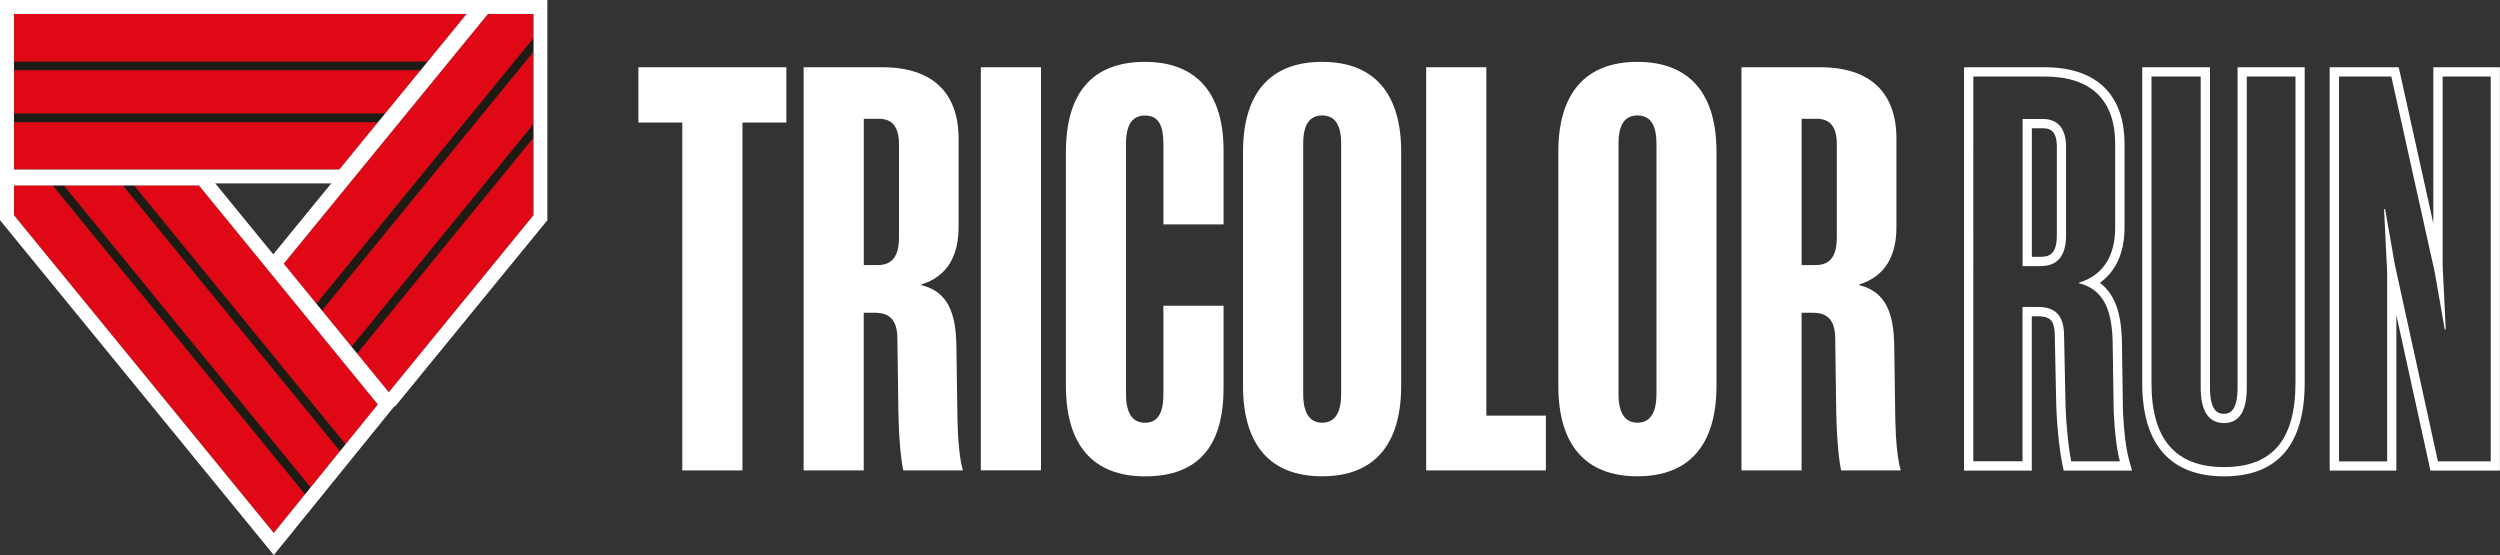 <?xml version="1.0" encoding="UTF-8"?>
<svg xmlns="http://www.w3.org/2000/svg" id="Layer_1" data-name="Layer 1" version="1.1" viewBox="0 0 353.15 78.42">
  <rect x="0" y="0" width="353.15" height="78.42" fill="#333333" stroke="none"/>
  <defs>
    <style>
      .cls-1 {
        fill: #e00814;
      }

      .cls-1, .cls-2, .cls-3 {
        stroke-width: 0px;
      }

      .cls-2 {
        fill: #1e1b15;
      }

      .cls-3 {
        fill: #fff;
      }
    </style>
  </defs>
  <g>
    <g>
      <path class="cls-3" d="M288.84,10.81c6.51,0,9.95,3.29,9.95,9.51v11.85c0,3.95-1.68,6.73-5.12,7.76v.07c3.44.88,4.61,3.66,4.76,8.05l.15,10.1c.15,3.07.44,5.41.88,7.02h-6.88c-.29-1.39-.66-4.17-.8-7.83l-.22-10.39c-.15-2.41-1.24-3.59-3.66-3.59h-2.2v21.8h-6.95V10.81h10.1ZM285.7,37.59h2.56c2.12,0,3.59-1.17,3.59-4.32v-12.51c0-2.56-1.1-3.95-3.29-3.95h-2.85v20.78M288.84,9.5h-11.4v56.98h9.57v-21.8h.89c1.67,0,2.24.57,2.35,2.33l.22,10.36h0s0,.02,0,.02c.15,3.73.53,6.6.83,8.05l.22,1.04h9.65l-.45-1.65c-.41-1.51-.69-3.77-.83-6.72l-.15-10.08h0s0-.02,0-.02c-.1-2.87-.58-6.16-3.11-8.06,2.26-1.61,3.48-4.28,3.48-7.78v-11.85c0-6.98-4-10.82-11.26-10.82M287.01,18.12h1.55c1.03,0,1.99.32,1.99,2.64v12.51c0,2.65-1.1,3.01-2.28,3.01h-1.25v-18.17Z"></path>
      <path class="cls-3" d="M324.26,10.81v43.24c0,8.12-3.29,11.93-10.1,11.93s-10.24-3.88-10.24-11.85V10.81h6.95v43.97c0,3.37,1.17,4.98,3.29,4.98s3.22-1.61,3.22-4.98V10.81h6.88ZM325.57,9.5h-9.49v45.28c0,3.67-1.44,3.67-1.91,3.67-.54,0-1.99,0-1.99-3.67V9.5h-9.57v44.62c0,4.28.97,7.57,2.89,9.78,1.95,2.25,4.87,3.39,8.66,3.39,7.57,0,11.4-4.45,11.4-13.23V9.5Z"></path>
      <path class="cls-3" d="M351.84,10.81v54.36h-7.46l-6.07-27.73-1.39-7.9h-.15l.44,8.93v26.71h-6.8V10.81h7.39l6.15,27.73,1.39,7.98h.15l-.44-8.93V10.81h6.8ZM353.15,9.5h-9.42v22.05l-4.66-21.03-.23-1.02h-9.75v56.98h9.42v-21.97l4.59,20.94.22,1.03h9.82V9.5Z"></path>
    </g>
    <g>
      <polygon class="cls-3" points="90.18 9.5 90.18 17.31 96.38 17.31 96.38 66.45 104.88 66.45 104.88 17.31 111.08 17.31 111.08 9.5 90.18 9.5"></polygon>
      <path class="cls-3" d="M113.52,66.44V9.5h11.1c7.12,0,10.79,3.6,10.79,10.1v12.48c0,3.98-1.53,6.96-5.28,8.11v.08c3.75.92,4.9,3.9,4.97,8.57l.15,10.49c.08,3.06.31,5.51.77,7.12h-8.42c-.31-1.38-.61-4.29-.69-8.11l-.15-10.79c-.08-2.3-1.07-3.37-3.14-3.37h-1.61v22.27h-8.5ZM122.02,37.44h1.99c1.76,0,2.98-.92,2.98-3.9v-13.16c0-2.53-1-3.6-2.83-3.6h-2.14v20.66Z"></path>
      <rect class="cls-3" x="138.55" y="9.5" width="8.5" height="56.94"></rect>
      <path class="cls-3" d="M150.57,54.51V21.52c0-8.42,3.75-12.78,11.17-12.78s11.1,4.59,11.1,12.48v10.48h-8.5v-11.4c0-2.45-.61-3.98-2.6-3.98-1.68,0-2.68,1.15-2.68,3.98v35.36c0,2.83.99,4.06,2.68,4.06s2.6-1.22,2.6-3.98v-12.55h8.5v11.63c0,7.88-3.29,12.47-11.1,12.47-7.27,0-11.17-4.36-11.17-12.78"></path>
      <path class="cls-3" d="M175.59,54.51V21.44c0-8.27,3.83-12.7,11.17-12.7s11.17,4.44,11.17,12.7v33.06c0,8.34-3.83,12.78-11.17,12.78s-11.17-4.44-11.17-12.78M189.45,55.65V20.29c0-2.83-1-3.98-2.68-3.98s-2.68,1.15-2.68,3.98v35.36c0,2.83,1,4.06,2.68,4.06s2.68-1.23,2.68-4.06"></path>
      <polygon class="cls-3" points="201.46 66.45 201.46 9.5 209.96 9.5 209.96 58.71 218.37 58.71 218.37 66.45 201.46 66.45"></polygon>
      <path class="cls-3" d="M220.13,54.51V21.44c0-8.27,3.83-12.7,11.17-12.7s11.17,4.44,11.17,12.7v33.06c0,8.34-3.83,12.78-11.17,12.78s-11.17-4.44-11.17-12.78M233.99,55.65V20.29c0-2.83-.99-3.98-2.68-3.98s-2.68,1.15-2.68,3.98v35.36c0,2.83,1,4.06,2.68,4.06s2.68-1.23,2.68-4.06"></path>
      <path class="cls-3" d="M246,66.44V9.5h11.1c7.12,0,10.79,3.6,10.79,10.1v12.48c0,3.98-1.53,6.96-5.28,8.11v.08c3.75.92,4.9,3.9,4.97,8.57l.15,10.49c.08,3.06.31,5.51.77,7.12h-8.42c-.31-1.38-.61-4.29-.69-8.11l-.15-10.79c-.08-2.3-1.07-3.37-3.14-3.37h-1.61v22.27h-8.5ZM254.5,37.44h1.99c1.76,0,2.98-.92,2.98-3.9v-13.16c0-2.53-1-3.6-2.83-3.6h-2.14v20.66Z"></path>
    </g>
  </g>
  <g>
    <g>
      <polygon class="cls-1" points="59.43 9.91 1.97 9.91 1.97 16.06 54.4 16.06 59.43 9.91"></polygon>
      <polygon class="cls-1" points="53.42 17.25 1.97 17.25 1.97 23.94 47.95 23.94 53.42 17.25"></polygon>
      <polygon class="cls-1" points="65.92 1.97 1.97 1.97 1.97 8.72 60.4 8.72 65.92 1.97"></polygon>
      <path class="cls-1" d="M63.4,8.72c-6.78,8.29-16.48,20.16-23.33,28.53l4.63,5.67L75.37,5.39V1.97h-6.46l-5.52,6.75Z"></path>
      <polygon class="cls-1" points="49.67 48.98 75.37 17.53 75.37 7.28 45.48 43.86 49.67 48.98"></polygon>
      <polygon class="cls-1" points="54.92 55.41 54.92 55.41 75.37 30.4 75.37 19.42 50.44 49.93 54.92 55.41"></polygon>
      <path class="cls-1" d="M1.97,26.19v4.2c2.51,3.07,33.27,40.69,36.71,44.9,1.33-1.65,3.1-3.83,4.43-5.47L7.45,26.19H1.97Z"></path>
      <path class="cls-1" d="M18.92,26.19l29.9,36.58c.82-1.01,3.7-4.58,4.57-5.64-6.16-7.54-19.21-23.51-25.28-30.94h-9.18Z"></path>
      <path class="cls-1" d="M8.99,26.19l34.88,42.68c1.18-1.45,2.99-3.7,4.17-5.15L17.38,26.19h-8.38Z"></path>
      <polygon class="cls-2" points="17.38 26.19 48.05 63.73 48.82 62.78 18.92 26.19 17.38 26.19"></polygon>
      <polygon class="cls-2" points="7.45 26.19 43.11 69.82 43.88 68.87 8.99 26.19 7.45 26.19"></polygon>
      <polygon class="cls-2" points="45.48 43.86 75.37 7.28 75.37 5.39 44.71 42.91 45.48 43.86"></polygon>
      <polygon class="cls-2" points="50.44 49.93 75.37 19.42 75.37 17.53 49.67 48.98 50.44 49.93"></polygon>
      <polygon class="cls-2" points="60.4 8.72 1.97 8.72 1.97 9.91 59.43 9.91 60.4 8.72"></polygon>
      <polygon class="cls-2" points="54.4 16.06 1.97 16.06 1.97 17.25 53.42 17.25 54.4 16.06"></polygon>
    </g>
    <g>
      <path class="cls-3" d="M65.92,1.97l-5.52,6.75-.98,1.19-5.03,6.15-.98,1.19-5.48,6.7H1.97V1.97h63.95M70.08,0H0v25.91h48.88l.59-.72,5.48-6.7.98-1.19,5.03-6.15.98-1.19,5.52-6.75,2.63-3.21h0Z"></path>
      <path class="cls-3" d="M75.37,1.97v28.43l-20.45,25.01h0l-4.48-5.48-.77-.94-4.19-5.13-.77-.94-4.63-5.67c6.85-8.37,16.55-20.24,23.33-28.53l5.52-6.75h6.46M77.34,0h-9.36l-.59.72-5.52,6.75c-6.78,8.29-16.48,20.16-23.33,28.53l-1.02,1.25,1.02,1.25,4.63,5.67.77.94,4.19,5.13.77.94,4.48,5.48.59.72h1.87l.59-.72,20.45-25.01.44-.54V0h0Z"></path>
      <path class="cls-3" d="M28.1,26.19c6.07,7.43,19.12,23.4,25.28,30.94-.86,1.07-3.75,4.63-4.57,5.64l-.77.95c-1.18,1.45-2.99,3.69-4.17,5.15l-.77.95c-1.33,1.65-3.1,3.82-4.43,5.47C35.24,71.09,4.47,33.47,1.97,30.4v-4.2h26.13M29.03,24.23H0v6.87l.44.54c1.12,1.37,7.86,9.61,15.29,18.7,9.23,11.28,19.52,23.87,21.42,26.2l1.53,1.87,1.52-1.88,1.87-2.31,2.56-3.16.77-.95,2.13-2.63,2.04-2.52.77-.95,2.57-3.17,2-2.47,1.01-1.24-1.01-1.24-25.28-30.94-.59-.72h0Z"></path>
    </g>
  </g>
</svg>
